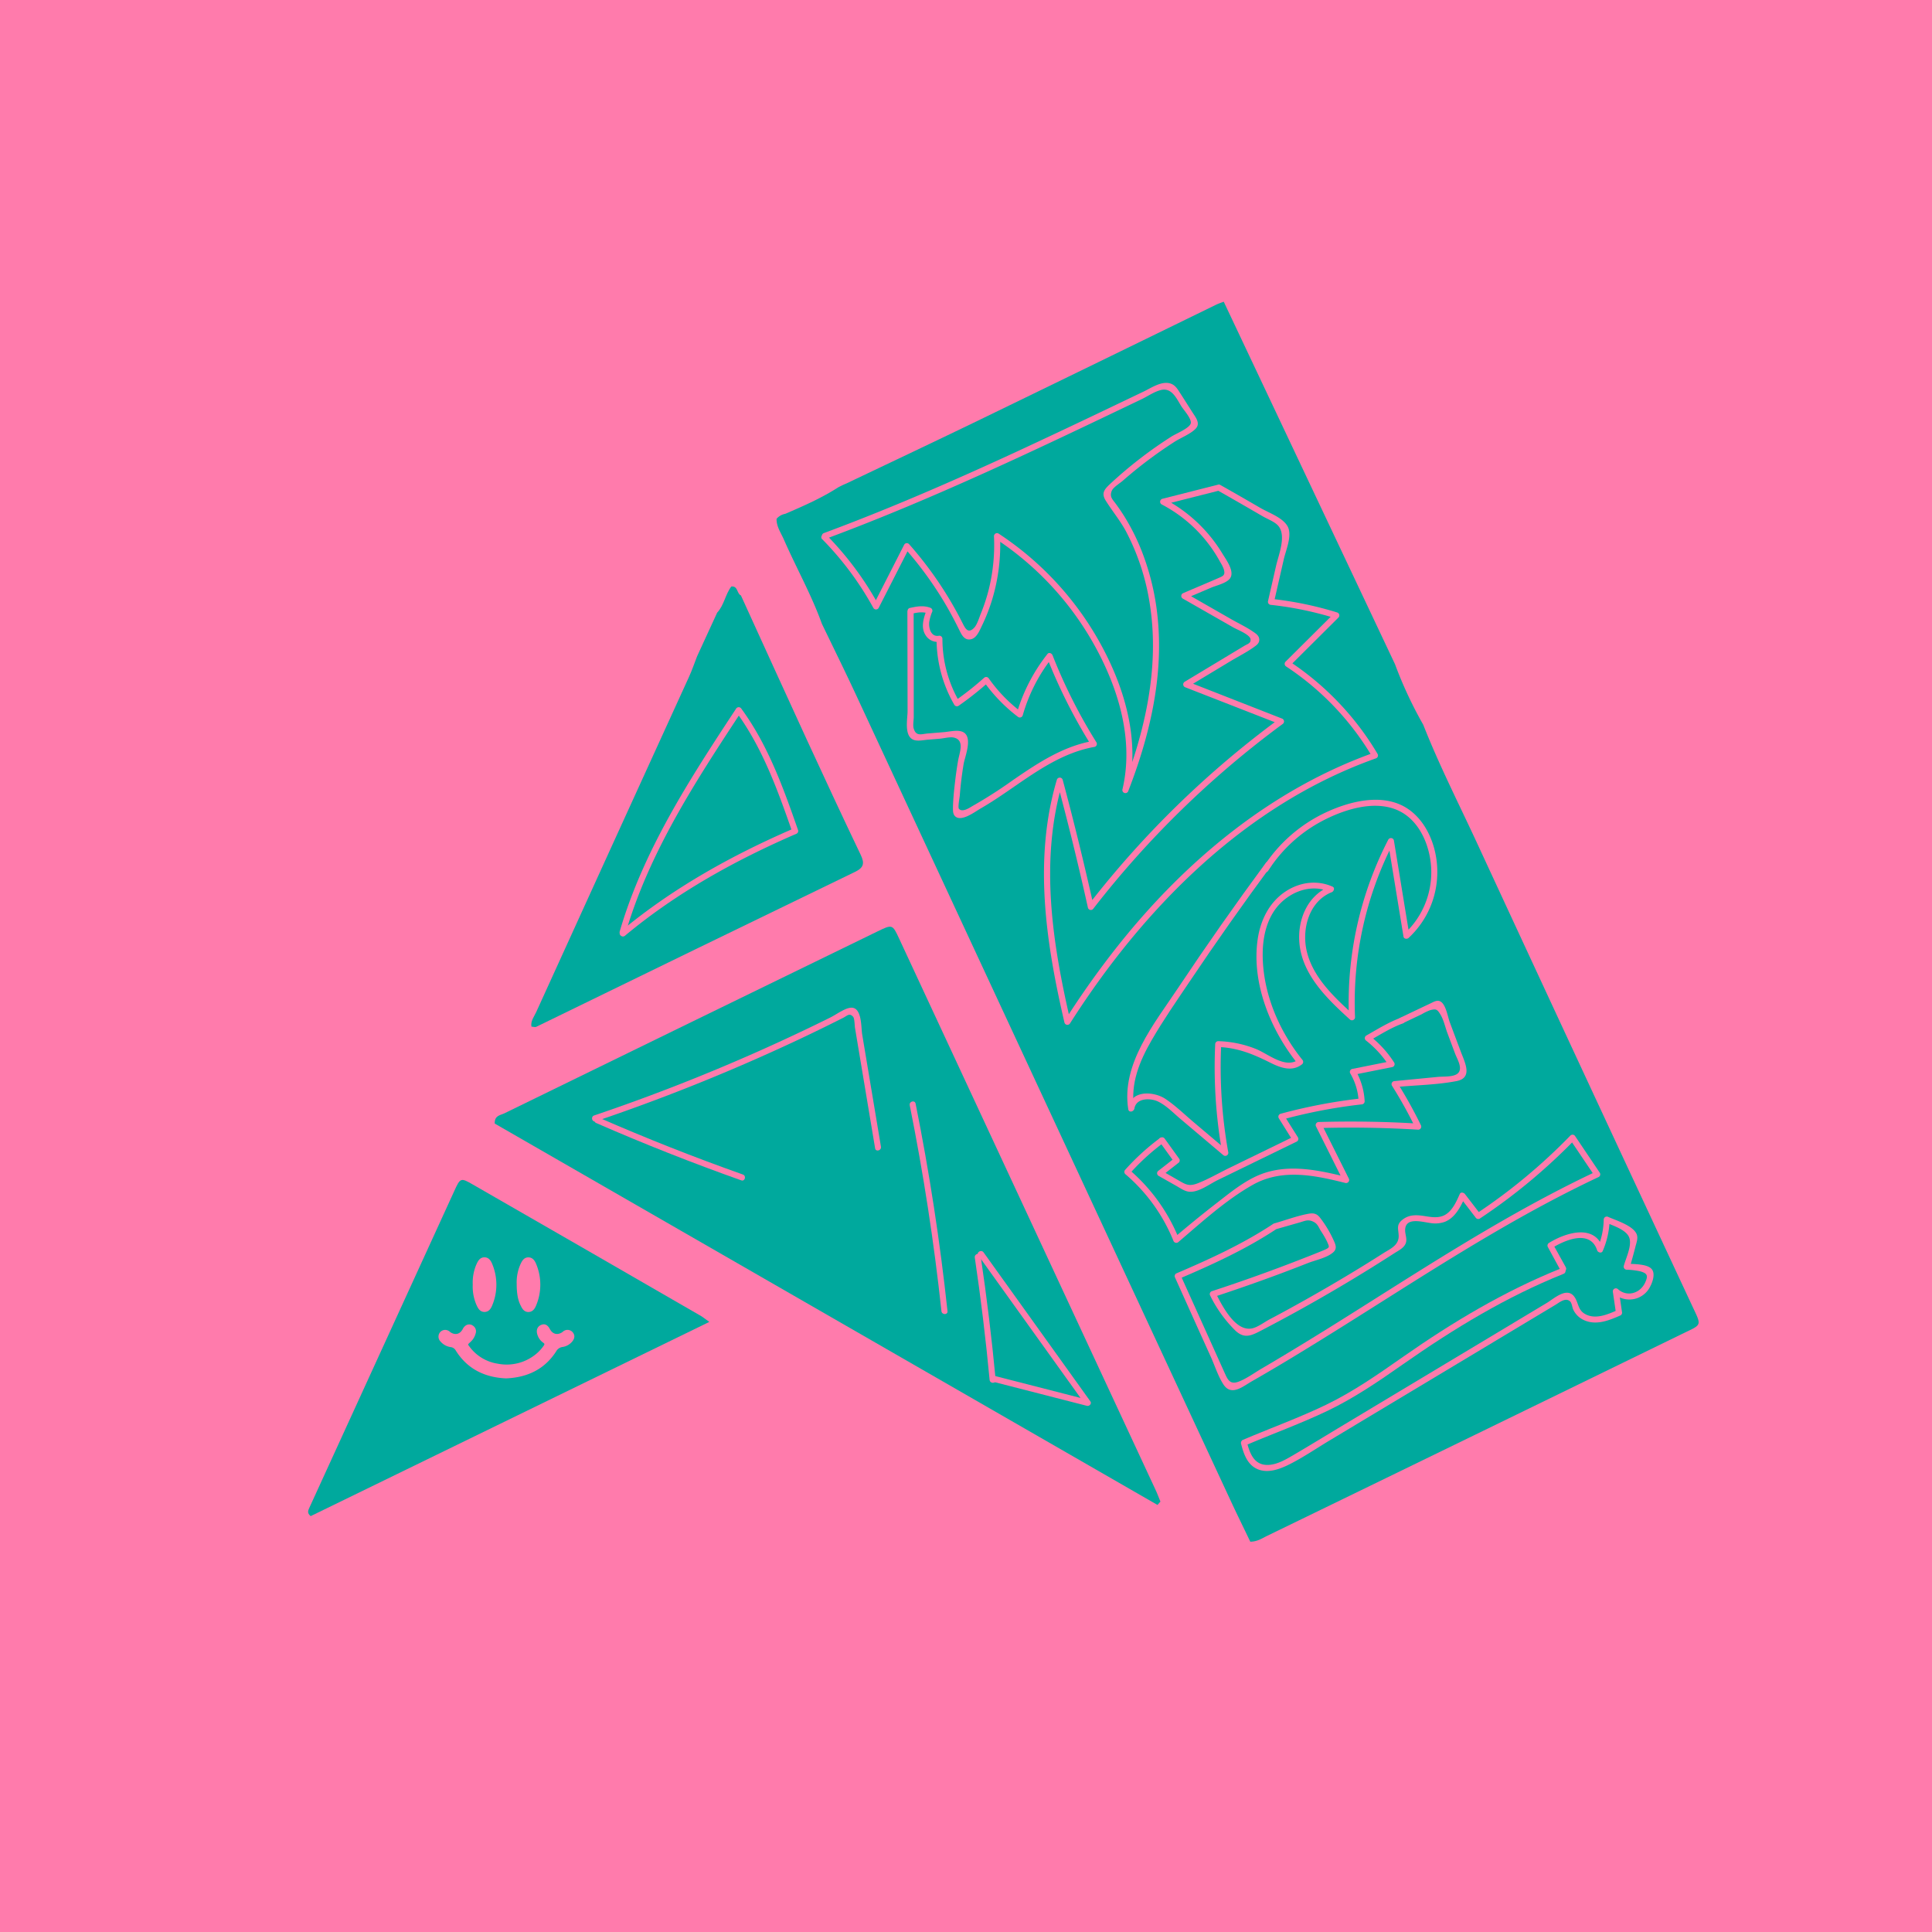 <?xml version="1.0" encoding="UTF-8"?> <svg xmlns="http://www.w3.org/2000/svg" viewBox="0 0 957 957"> <defs> <style>.cls-1,.cls-3{fill:#ff7bac;}.cls-2{fill:#00a99d;}.cls-3{stroke:#ff7bac;stroke-miterlimit:10;}</style> </defs> <title>Ресурс 16</title> <g id="Слой_2" data-name="Слой 2"> <g id="Слой_1-2" data-name="Слой 1"> <rect class="cls-1" width="957" height="957"></rect> <path class="cls-2" d="M691,329h0a203.67,203.67,0,0,0,14,30c7.79,19.83,17.47,38.81,26.41,58.11q53.07,114.64,106.51,229.1c5.09,10.95,5.49,9.57-4.79,14.58Q730.33,710.92,627.47,760.87c-2.36,1.15-4.58,2.74-8.15,2.8-3.3-6.9-6.81-14-10.15-21.23Q516.54,543.22,423.93,344c-5.46-11.74-11.2-23.35-16.81-35-5.19-14.42-12.73-27.78-18.85-41.78-1.46-3.33-3.68-6.37-3.61-10.23a7.39,7.39,0,0,1,4.32-2.47c9.07-3.91,18.13-7.87,26.46-13.26C418,240,418,240,419.23,239.5c22.17-10.58,44.4-21.06,66.5-31.77Q544,179.46,602.25,151c1.18-.57,2.44-1,3.92-1.55"></path> <path class="cls-2" d="M573.35,745.46,245.06,556.55c-.17-4,2.78-4.13,4.63-5q92.41-45.14,184.89-90.14c7.45-3.63,7.5-3.59,10.83,3.58Q508.8,601.21,572.16,737.48c1,2.07,1.77,4.2,2.65,6.31Z"></path> <path class="cls-2" d="M355.25,303.45c3.46-3.7,4-9,7-12.94,3.38-.34,2.67,3.54,4.76,4.43,10.9,23.87,21.73,47.77,32.71,71.61,8.76,19,17.59,38,26.64,56.92,2,4.24,1.46,6.34-2.89,8.44q-79,38.25-157.91,76.75c-.47.23-1.2-.06-2.31-.14-.51-2.77,1.33-4.94,2.34-7.17q37.8-83.08,75.71-166.1c1.51-3.31,2.68-6.77,4-10.16"></path> <path class="cls-2" d="M351.36,654.8,153.9,751c-1.9-1.51-1.25-2.83-.73-4Q189.07,668.48,225,590c3-6.61,3.22-6.71,9.14-3.3q56.29,32.34,112.5,64.82C347.81,652.12,348.83,653,351.36,654.8Z"></path> <path class="cls-1" d="M295.09,555.43a953.74,953.74,0,0,0,93.68-37.32Q400,512.95,411,507.49q3.4-1.68,6.79-3.39c1.93-1,2.94-2.44,4.76-.5.82.87.74,4.4,1,5.75l1.28,7.67,8.65,51.79c.32,1.9,3.21,1.09,2.89-.8l-9.3-55.62c-.6-3.6,0-14.08-6-13.18-3.07.46-7,3.45-9.85,4.84q-6.37,3.16-12.79,6.22A945.76,945.76,0,0,1,294.3,552.54c-1.82.62-1,3.51.8,2.89Z"></path> <path class="cls-1" d="M295.26,556.25q35.46,15.48,71.93,28.43c1.82.65,2.61-2.25.8-2.89Q331.9,569,296.78,553.66c-1.75-.76-3.28,1.82-1.51,2.59Z"></path> <path class="cls-1" d="M450.63,547.48q10.17,50.64,15.71,102c.2,1.9,3.21,1.92,3,0q-5.56-51.75-15.81-102.83c-.38-1.89-3.27-1.09-2.89.8Z"></path> <path class="cls-1" d="M482.86,622.93q4.48,30.2,7.34,60.6c.18,1.91,3.18,1.92,3,0q-2.9-30.8-7.45-61.4c-.28-1.9-3.17-1.09-2.89.8Z"></path> <path class="cls-1" d="M484.61,621.86l52.93,73.82,1.69-2.2-46.77-12c-1.87-.48-2.67,2.41-.8,2.89l46.77,12c1.17.3,2.49-1.09,1.69-2.2L487.2,620.35c-1.12-1.56-3.72-.06-2.59,1.51Z"></path> <path class="cls-1" d="M407.26,267.07a154.1,154.1,0,0,1,25.37,34.09,1.51,1.51,0,0,0,2.59,0l15.27-29.95-2.36.3a181,181,0,0,1,19.37,26.38c2.7,4.49,5.16,9.11,7.49,13.8,1.19,2.41,2.54,5.62,5.82,5,2.8-.54,4.15-3.8,5.26-6.07a92.26,92.26,0,0,0,5.41-13.7,93.94,93.94,0,0,0,3.88-31.41l-2.26,1.3a151,151,0,0,1,47.47,50.07C553.36,338.89,562,365.51,556,391a1.5,1.5,0,0,0,2.89.8c10.33-26.59,17.23-55.21,14.72-83.91a123.86,123.86,0,0,0-8.32-35.56A106.31,106.31,0,0,0,557,255.9q-2.17-3.48-4.62-6.77c-1.34-1.8-2.91-3.19-1.63-6.11.72-1.65,4-3.67,5.37-4.86q8-7,16.73-13.26,4.42-3.16,9-6.1c3.13-2,7.7-3.73,10.31-6.35s.29-5.43-1.45-8.14c-1.94-3-3.86-6.1-5.83-9.12-1.33-2-2.45-4.26-4.88-5.14-4.42-1.6-9.7,2.08-13.46,3.88l-20.8,9.95q-20.94,10-42,19.78c-31.42,14.52-63.17,28.36-95.63,40.4-1.79.67-1,3.57.8,2.89,53.54-19.86,105.08-44.56,156.54-69.19,3.06-1.46,6.76-4.06,10.09-4.67,5.17-.95,7.53,4.86,9.65,8.17,1.24,1.93,5.19,6.25,4.64,8.45-.6,2.41-7.33,5.1-9.51,6.5a211.5,211.5,0,0,0-30.38,23.46c-3,2.8-4.51,4.65-2.18,8.38,3.2,5.1,7,9.67,9.91,15a114.4,114.4,0,0,1,12,37C574.33,331,567.15,362.23,556,391l2.89.8c6.08-25.76-2.19-52.59-14.94-75a154.27,154.27,0,0,0-49.33-52.51,1.51,1.51,0,0,0-2.26,1.3,91.56,91.56,0,0,1-2.56,26.29,89.6,89.6,0,0,1-3.9,11.93c-.75,1.83-1.81,5.41-3.22,7-3.09,3.41-4.58.47-5.86-2.1a183.5,183.5,0,0,0-26.56-39.22,1.51,1.51,0,0,0-2.36.3l-15.27,29.95h2.59A157,157,0,0,0,409.38,265c-1.36-1.38-3.48.74-2.12,2.12Z"></path> <path class="cls-1" d="M603.32,240.09l-27.59,7a1.52,1.52,0,0,0-.36,2.74,69.51,69.51,0,0,1,29.05,28.57,19.9,19.9,0,0,1,1.73,3.41c.69,2.34.38,3.21-1.62,4.09-6.18,2.73-12.44,5.31-18.66,8a1.51,1.51,0,0,0,0,2.59l16.7,9.54,8.35,4.77c2.07,1.18,8.38,3.56,8.55,5.95.13,1.93-1.39,2.14-3.09,3.16l-4.11,2.47-8.21,4.95-17.25,10.39a1.52,1.52,0,0,0,.36,2.74l46.92,18.31-.36-2.74a477.53,477.53,0,0,0-94.51,92.13l2.51.66q-7-31.45-15.34-62.56a1.51,1.51,0,0,0-2.89,0c-11.72,39.48-5.37,81,3.78,120.31a1.52,1.52,0,0,0,2.74.36c36.34-57,86.6-108.21,151.46-131.26a1.52,1.52,0,0,0,.9-2.2,141.34,141.34,0,0,0-43.8-45.94l.3,2.36,24.12-24a1.52,1.52,0,0,0-.66-2.51,172.21,172.21,0,0,0-32.79-6.76l1.45,1.9,4.89-21.39c1-4.55,4.46-12.09,1.81-16.59-2.49-4.23-9.24-6.54-13.28-8.88q-9.75-5.67-19.57-11.23a1.5,1.5,0,0,0-1.51,2.59q7.25,4.11,14.47,8.28l7.64,4.43c2.21,1.29,5.53,2.54,7.33,4.31,4.77,4.66.61,14.6-.67,20.18l-4,17.5a1.53,1.53,0,0,0,1.45,1.9,168.12,168.12,0,0,1,32,6.66l-.66-2.51-24.12,24a1.52,1.52,0,0,0,.3,2.36,137.92,137.92,0,0,1,42.72,44.86l.9-2.2c-51,18.14-93.64,53.72-127,95.75a433.68,433.68,0,0,0-26.21,36.9l2.74.36c-9-38.8-15.35-79.74-3.78-118.71h-2.89q8.37,31.1,15.34,62.56a1.51,1.51,0,0,0,2.51.66,474.94,474.94,0,0,1,93.91-91.66,1.52,1.52,0,0,0-.36-2.74L588,337.52l.36,2.74,21.35-12.87c3.77-2.27,7.93-4.34,11.5-6.93,1.26-.91,2.52-1.78,2.56-3.52,0-2-1.52-3-3-4-3.39-2.34-7.28-4.16-10.85-6.2L587.4,293.85v2.59l12.44-5.31c2.58-1.1,7.25-2.12,9.21-4.34,3-3.42-1.83-9.71-3.55-12.58a73.59,73.59,0,0,0-28.61-27l-.36,2.74,27.59-7c1.87-.47,1.08-3.37-.8-2.89Z"></path> <path class="cls-1" d="M449.47,302.66l.09,49.58c0,3.82-1.81,12.16,2.82,14.16,2.12.91,5,.17,7.22,0l5.93-.49c2-.16,5-1,6.91-.57,5.55,1.24,2.83,7.42,2.13,11.5q-.91,5.32-1.52,10.69c-.46,4-.91,8.17-1,12.24,0,1.68-.16,3.7,1.39,4.83,3.24,2.34,9.64-2.6,12.24-4.09,5.61-3.22,10.95-6.89,16.27-10.56,12.45-8.58,25.09-17.32,40.28-20a1.51,1.51,0,0,0,.9-2.2,261.46,261.46,0,0,1-21.75-43.16c-.36-.92-1.73-1.65-2.51-.66a86.55,86.55,0,0,0-15.27,29.59l2.2-.9a74.92,74.92,0,0,1-16-16.55,1.53,1.53,0,0,0-2.36-.3,149.49,149.49,0,0,1-14.29,11.3l2.05.54a62.13,62.13,0,0,1-8.38-31.22,1.53,1.53,0,0,0-1.9-1.45c-3.85.58-5-4-4.63-6.87a21.78,21.78,0,0,1,1.52-5.17,1.53,1.53,0,0,0-1-1.85c-3.27-1.21-6.33-.73-9.66,0-1.88.42-1.09,3.32.8,2.89,2.8-.63,5.31-1,8.07,0l-1-1.85c-1.51,4-3.07,8.75-.48,12.64a6.94,6.94,0,0,0,7.28,3.09l-1.9-1.45a65.28,65.28,0,0,0,8.79,32.74,1.51,1.51,0,0,0,2.05.54,155.73,155.73,0,0,0,14.9-11.77l-2.36-.3a79.66,79.66,0,0,0,17.11,17.63,1.51,1.51,0,0,0,2.2-.9A82.77,82.77,0,0,1,521,326l-2.51-.66a265.61,265.61,0,0,0,22.05,43.88l.9-2.2c-14.91,2.64-27.46,11-39.71,19.42A227.57,227.57,0,0,1,482.17,399c-1.61.88-5.31,3.65-7.15,1.66-.65-.7.32-5.54.4-6.6q.61-7.81,1.89-15.54c.62-3.75,4.87-13.63-.47-16-2.59-1.13-6.67-.07-9.33.15l-7.9.65c-3.17.26-5.77,1.6-7-2.39-.51-1.61,0-4.09,0-5.83v-7.78l0-15.56-.05-29.17a1.5,1.5,0,0,0-3,0Z"></path> <path class="cls-1" d="M627.1,427.3q-22.59,30.63-43.71,62.32c-11.63,17.47-28.11,37.51-24.5,59.91.31,1.9,3.2,1.09,2.89-.8-1.92-11.92,2.72-23.15,8.57-33.29s12.41-19.54,18.84-29.11q19.6-29.21,40.5-57.51c1.15-1.56-1.46-3.05-2.59-1.51Z"></path> <path class="cls-1" d="M628.17,431.35a71.21,71.21,0,0,1,26.71-24.65c10.85-5.73,26.27-10.75,38.09-5.05,10.85,5.23,15.93,18.71,16,30.1a41.44,41.44,0,0,1-13.35,30.81l2.51.66-7.69-47a1.51,1.51,0,0,0-2.74-.36A176.19,176.19,0,0,0,668.19,504l2.56-1.06c-9.61-8.74-20.4-18.65-23.47-31.82-2.56-11,1.17-24.71,12.42-29.19,1-.41,1.67-2.16.36-2.74-7.69-3.42-16.24-2.23-23.21,2.36-8.15,5.37-12.51,14.28-13.87,23.76-3.14,21.85,6.48,45.09,20,61.83l.3-2.36c-6.33,4.83-14.9-2.56-20.84-5.05a54.12,54.12,0,0,0-19-4,1.53,1.53,0,0,0-1.5,1.5,242.56,242.56,0,0,0,3.58,54.34L608,570l-16.11-13.61c-4.78-4-9.42-8.6-14.64-12.08-5.39-3.6-16.44-4.54-18.18,3.76-.39,1.88,2.5,2.69,2.89.8,1.09-5.22,8.26-5,11.9-3.12,4,2,7.38,5.55,10.78,8.43l21.24,17.95a1.51,1.51,0,0,0,2.51-1.46,239,239,0,0,1-3.47-53.55l-1.5,1.5c9.62.36,17.24,3.49,25.73,7.74,5,2.51,10.73,4.69,15.65.94a1.54,1.54,0,0,0,.3-2.36c-11.74-14.54-19.65-33.33-19.64-52.21,0-9.09,2.25-18.86,8.93-25.45,6.28-6.2,15.82-9.29,24.16-5.58l.36-2.74c-11.41,4.54-16.43,17-15.21,28.71,1.62,15.57,14,27.37,24.94,37.31a1.52,1.52,0,0,0,2.56-1.06,173.08,173.08,0,0,1,19.06-86.62l-2.74-.36,7.69,47c.19,1.18,1.75,1.35,2.51.66a44.38,44.38,0,0,0,14.23-32.93c0-12-5.22-25.68-16.06-31.95C684,392.94,668.4,397,656.8,402.4a74.21,74.21,0,0,0-31.22,27.43c-1,1.63,1.55,3.14,2.59,1.51Z"></path> <path class="cls-1" d="M574.23,564a115.21,115.21,0,0,0-16.86,15.43,1.52,1.52,0,0,0,0,2.12,85.5,85.5,0,0,1,23.85,33,1.53,1.53,0,0,0,2.51.66c11.55-9.85,23.44-20.73,36.69-28.24,14.57-8.26,30.69-4.84,46-1a1.52,1.52,0,0,0,1.69-2.2l-13.6-27.24-1.3,2.26q24.66-.72,49.3.79a1.52,1.52,0,0,0,1.3-2.26,221.62,221.62,0,0,0-11.72-21.06l-1.3,2.26c10.08-1,20.69-1.09,30.63-3,8.3-1.59,4.21-9.16,2.16-14.62l-5.44-14.52c-1-2.71-1.86-8.47-4.42-10.18-1.71-1.14-3.57.08-5.18.84-5,2.36-10,4.74-14.95,7.11-1.74.83-.22,3.42,1.51,2.59l9.14-4.35a25.51,25.51,0,0,1,4.15-2c3-.78,3.56-.45,5.16,2.22s2.33,6.22,3.4,9.08l3.74,10c1,2.72,3.52,6.63,2.05,9.23-1.57,2.79-7.39,2.21-10.46,2.51l-21.49,2.08a1.52,1.52,0,0,0-1.3,2.26,221.62,221.62,0,0,1,11.72,21.06l1.3-2.26q-24.63-1.5-49.3-.79a1.52,1.52,0,0,0-1.3,2.26l13.6,27.24,1.69-2.2c-14.87-3.68-30.82-7.16-45.32-.25-7,3.34-13.15,8.4-19.25,13.13q-10.75,8.34-21.09,17.18l2.51.66a88.54,88.54,0,0,0-24.63-34.37v2.12a111.48,111.48,0,0,1,16.25-15c1.53-1.15,0-3.75-1.51-2.59Z"></path> <path class="cls-1" d="M574.32,565.46l7.24,10.05.23-1.82-8.19,6.4a1.51,1.51,0,0,0,.3,2.36l8.84,5c1.89,1.08,4,2.61,6.24,2.85,4.61.49,10.11-3.75,14-5.66l39.41-19.2a1.51,1.51,0,0,0,.54-2.05L636,552.39l-.9,2.2a260.37,260.37,0,0,1,39.37-7.54,1.53,1.53,0,0,0,1.5-1.5,33.94,33.94,0,0,0-4.52-15.37l-.9,2.2,19.16-3.82a1.51,1.51,0,0,0,.9-2.2,52.8,52.8,0,0,0-12-13.19l-.3,2.36c5.43-3.07,10.67-6.45,16.56-8.58,1.8-.65,1-3.55-.8-2.89-6.15,2.23-11.62,5.68-17.28,8.88a1.51,1.51,0,0,0-.3,2.36A50.4,50.4,0,0,1,688,527.88l.9-2.2-19.16,3.82a1.51,1.51,0,0,0-.9,2.2A30.31,30.31,0,0,1,673,545.56l1.5-1.5a265.57,265.57,0,0,0-40.17,7.64,1.51,1.51,0,0,0-.9,2.2L640.37,565l.54-2.05-32.25,15.71c-5,2.45-10,5.36-15.23,7.42-4.63,1.83-6.23.56-10-1.58l-8-4.59.3,2.36,8.19-6.4a1.5,1.5,0,0,0,.23-1.82l-7.24-10.05c-1.12-1.55-3.72-.06-2.59,1.51Z"></path> <path class="cls-1" d="M630.74,606.2c-15.09,10-31.53,17.5-48.13,24.61a1.53,1.53,0,0,0-.54,2.05l12,26.66L599.72,672c2,4.43,3.61,9.62,6.25,13.7,3.93,6.08,9.5,1.16,14.22-1.54q11.91-6.82,23.63-14c31.28-19,61.78-39.31,93.34-57.89,17.85-10.51,36-20.43,54.77-29.27a1.51,1.51,0,0,0,.54-2.05l-12.23-18.16a1.52,1.52,0,0,0-2.36-.3,282,282,0,0,1-46.46,38.61l2.05.54-7.81-10.16c-.6-.78-2.08-1.15-2.59,0-1.27,2.85-2.6,5.88-4.72,8.22-3.35,3.69-7.11,3.56-11.81,2.81-4-.65-8-1.19-11.53,1.44s-2.34,4.54-2.19,8c.22,4.92-4.14,6.62-7.64,8.85q-4.85,3.09-9.74,6.11Q657.5,637.95,639,648.08q-5,2.76-10.12,5.45c-2.53,1.34-5.71,3.79-8.49,4.44-8.55,2-15.23-11.63-18.33-17.71l-.9,2.2q15.86-5.2,31.52-11,7.6-2.82,15.14-5.8c3.74-1.48,9.68-2.62,12.7-5.45,1.46-1.37,1.32-2.84.63-4.58a55.86,55.86,0,0,0-7.22-12.38c-1.82-2.34-3.53-2.48-6.36-1.92-5.54,1.1-11.05,3.17-16.49,4.71a1.5,1.5,0,0,0,.8,2.89l11.85-3.39c2.47-.7,4-1.58,6.42-.56s2.81,2.51,4.05,4.63a46.8,46.8,0,0,1,3.17,5.43c1,2.52,1.75,2.81-1.51,4.17-3.52,1.48-7.08,2.86-10.63,4.25q-22.21,8.69-44.88,16.1a1.52,1.52,0,0,0-.9,2.2A64.26,64.26,0,0,0,611.83,659c4.7,4.51,8.33,2.44,13.49-.24q22.51-11.73,44.27-24.84,10.67-6.43,21.14-13.18c2.08-1.34,5-2.67,5.71-5.28.57-2-.48-4.16-.42-6.24.18-6.39,8.09-4,12.31-3.44a14.22,14.22,0,0,0,7.38-.57c5.16-2.06,7.83-7.53,10-12.28h-2.59l7.81,10.16a1.53,1.53,0,0,0,2.05.54A285.59,285.59,0,0,0,780,564.6l-2.36-.3,12.23,18.16.54-2.05c-30.89,14.58-60.21,32.13-89.12,50.24-14.49,9.07-28.89,18.28-43.4,27.32Q647,664.74,636,671.36q-5.49,3.3-11,6.53c-3.59,2.09-7.26,4.83-11.11,6.37s-5.3.09-6.78-3.13c-1.08-2.36-2.14-4.74-3.21-7.11L597.5,659.8l-12.84-28.44-.54,2.05c16.6-7.11,33-14.6,48.13-24.61,1.6-1.06.1-3.66-1.51-2.59Z"></path> <path class="cls-1" d="M617.26,715.8c13.39-5.71,27.13-10.66,40.27-16.94S683,684.17,695,675.75c25.17-17.61,50.9-33.29,79.5-44.77,1.77-.71,1-3.61-.8-2.89-28.24,11.33-53.85,26.6-78.7,44-12.29,8.61-24.64,17.24-38.19,23.78-13.38,6.46-27.4,11.5-41.06,17.32-1.77.76-.24,3.34,1.51,2.59Z"></path> <path class="cls-1" d="M775.61,627.73l-6.39-11.52-.54,2.05c6.28-3.9,19-9.53,22.46,1.08.35,1.09,2.2,1.63,2.74.36a41.79,41.79,0,0,0,3.45-15.59l-2.26,1.3c3.74,1.65,10.37,3.62,11.92,7.52s-1.58,10.15-2.66,14.11a1.52,1.52,0,0,0,1.45,1.9,36,36,0,0,1,6.84.84c3.39,1,3.86,2.11,2.29,5.53-2.45,5.32-8.88,7.33-13.46,3.28a1.51,1.51,0,0,0-2.51,1.46l1.55,10.61.69-1.69c-4.93,2.17-11.13,4.88-16.28,1.76-3.41-2.07-3-5.62-5.1-8.44-3.7-5-10,.95-13.59,3.1L716,675.53l-50.22,30.15c-8.51,5.11-17,10.34-25.54,15.33-3.65,2.12-7.71,4.46-12,4.63-7,.28-9.16-5.68-10.61-11.31a1.5,1.5,0,0,0-2.89.8c1.33,5.15,3.18,10.71,8.6,12.77,4.76,1.81,10,0,14.38-2.07,7.29-3.54,14.15-8.28,21.1-12.45l22.13-13.29,89.38-53.66c2-1.17,5.18-4,7.46-1.73.84.82,1,3,1.56,4.11a10.69,10.69,0,0,0,5.26,5.1c6.06,2.77,12.47.14,18.13-2.36a1.53,1.53,0,0,0,.69-1.69l-1.55-10.61-2.51,1.46a11.48,11.48,0,0,0,18-3.37c1.17-2.17,2.62-6.23.93-8.53-2.11-2.88-9.34-2.59-12.47-2.88l1.45,1.9c1-3.52,2-7,2.88-10.55.5-1.89,1.37-4.14.49-6.07-1.92-4.21-10.2-6.71-14-8.4a1.52,1.52,0,0,0-2.26,1.3,37.66,37.66,0,0,1-3,14.08l2.74.36c-4.08-12.66-18.71-7.94-26.86-2.87a1.53,1.53,0,0,0-.54,2.05L773,629.25c.94,1.69,3.53.18,2.59-1.51Z"></path> <path class="cls-3" d="M250.67,682.27c-10.28-.46-18.76-4.47-24.44-13.49a3.81,3.81,0,0,0-2.92-2,7.64,7.64,0,0,1-4.77-2.65,2.89,2.89,0,0,1-.07-4,2.84,2.84,0,0,1,3.73-.32c.25.15.44.39.69.55,2.65,1.71,5.28,1,6.77-1.78a3.74,3.74,0,0,1,1.53-1.71,2.5,2.5,0,0,1,2.76.19,2.78,2.78,0,0,1,1.26,3,8.25,8.25,0,0,1-2.66,4.45c-1.49,1.35-1.49,1.4-.27,3A21.94,21.94,0,0,0,246.54,676a23.37,23.37,0,0,0,20.15-5.64,21.94,21.94,0,0,0,2.9-3.29c.7-.92.9-1.63-.25-2.4a7,7,0,0,1-2.68-3.75c-.64-2,0-3.53,1.59-4.18s2.7,0,3.71,1.87c1.5,2.77,4.18,3.44,6.83,1.7.24-.16.44-.4.68-.55a2.87,2.87,0,0,1,3.73.38c1.08,1.17,1.07,2.56-.09,4a7.15,7.15,0,0,1-4.49,2.57,4.74,4.74,0,0,0-3.59,2.48C269.37,677.92,261,681.82,250.67,682.27Z"></path> <path class="cls-3" d="M256.44,636a21.67,21.67,0,0,1,1.75-9.39c.73-1.61,1.57-3.36,3.66-3.28,1.91.07,2.79,1.72,3.39,3.26a26.08,26.08,0,0,1-.05,19.65c-.61,1.52-1.47,3.14-3.45,3.15s-2.74-1.63-3.48-3.12C257,643.77,256.44,640.38,256.44,636Z"></path> <path class="cls-3" d="M234.67,636.32a22.26,22.26,0,0,1,1.72-9.69c.74-1.6,1.54-3.37,3.64-3.32,1.92,0,2.82,1.68,3.42,3.22a26.09,26.09,0,0,1,0,19.65c-.6,1.52-1.46,3.16-3.43,3.18-2.12,0-2.89-1.75-3.62-3.34A22.35,22.35,0,0,1,234.67,636.32Z"></path> <path class="cls-1" d="M309.86,462.24c11.7-40,34.63-75.15,57.35-109.65h-2.59c13.1,17.88,20.58,38.75,27.82,59.49l.69-1.69c-30.66,13.27-60,29.58-85.68,51-1.48,1.24.65,3.35,2.12,2.12,25.51-21.29,54.66-37.42,85.07-50.58a1.5,1.5,0,0,0,.69-1.69c-7.32-21-14.87-42.13-28.12-60.21a1.52,1.52,0,0,0-2.59,0c-22.86,34.72-45.88,70.1-57.65,110.36-.54,1.86,2.35,2.65,2.89.8Z"></path> </g> </g> </svg> 